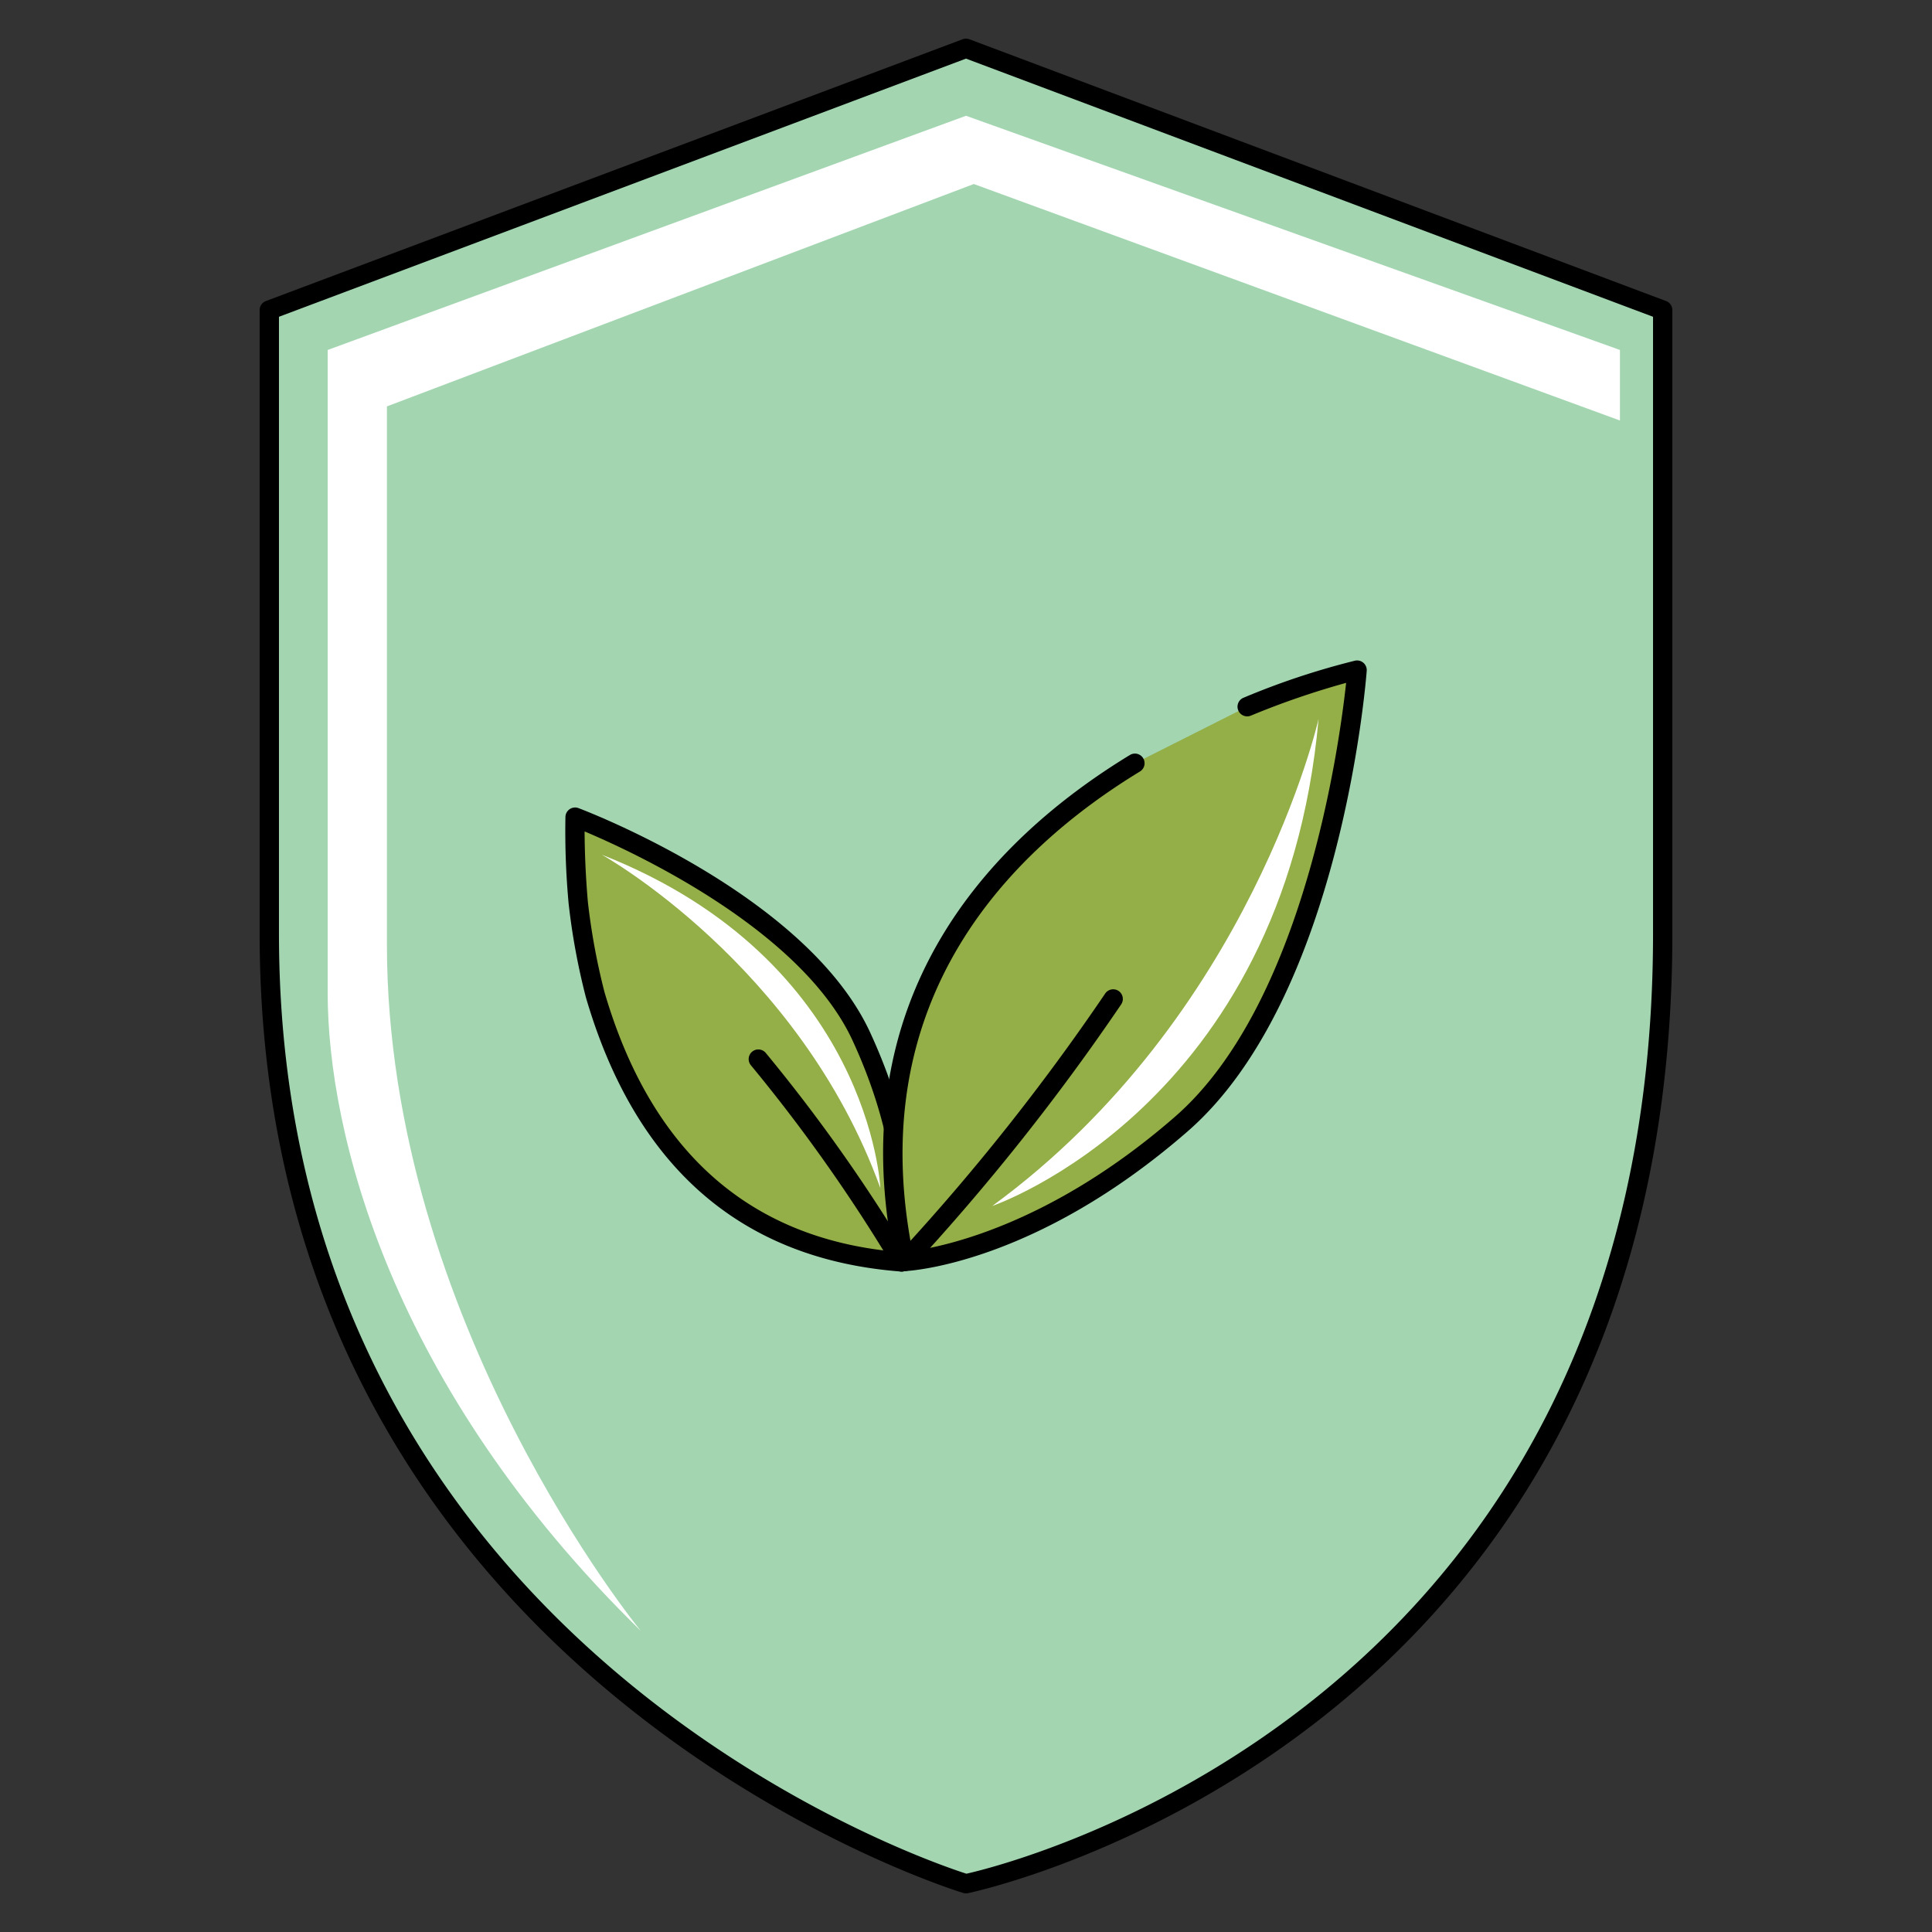 <svg xmlns="http://www.w3.org/2000/svg" id="illustration" height="512" viewBox="0 0 100 100" width="512"><rect x="0" y="0" width="100" height="100" fill="#333333" stroke="none"/><path d="m50 2.5-36.061 13.55v32.28c0 38.553 36.061 49.17 36.061 49.17s36.061-7.12 36.061-49.17v-32.28z" fill="#a2d5b0"></path><path d="m50 98a.496.496 0 0 1 -.141-.02c-.364-.107-36.42-11.167-36.42-49.649v-32.281a.5.5 0 0 1 .324-.468l36.062-13.55a.506.506 0 0 1 .351 0l36.061 13.55a.5.5 0 0 1 .324.468v32.28c0 41.975-36.1 49.588-36.464 49.661a.498.498 0 0 1 -.097.009zm-35.561-81.604v31.934c0 36.624 33.318 47.93 35.584 48.653 2.279-.512 35.538-8.725 35.538-48.653v-31.934l-35.561-13.362z"></path><path d="m83.848 18.114-33.848-12.122-33.04 12.122v33.27c0 7.184 3.213 20.328 16.211 33.034 0 0-13.144-16.007-13.144-35.533v-27.85l30.377-11.51 33.444 12.24z" fill="#fff"></path><path d="m29.93 46.736a40.623 40.623 0 0 1 -.164-4.439s11.597 4.375 14.818 11.354 2.081 11.665 2.081 11.665c-10.132-.773-14.097-7.793-15.859-13.833a34.536 34.536 0 0 1 -.876-4.748z" fill="#94af48"></path><path d="m46.666 65.816-.039-.002c-8.252-.629-13.736-5.404-16.301-14.191a34.896 34.896 0 0 1 -.893-4.845 40.687 40.687 0 0 1 -.166-4.5.5.5 0 0 1 .676-.45c.481.182 11.826 4.528 15.096 11.613 3.257 7.057 2.161 11.794 2.113 11.993a.5.5 0 0 1 -.485.382zm-16.237-19.124a34.158 34.158 0 0 0 .857 4.651c2.389 8.184 7.422 12.702 14.965 13.435.175-1.278.441-5.369-2.121-10.918-2.66-5.764-11.381-9.776-13.871-10.825.002.758.031 2.06.17 3.657z"></path><path d="m39.251 54.819a84.745 84.745 0 0 1 7.414 10.497" fill="#94af48"></path><path d="m46.666 65.816a.499.499 0 0 1 -.431-.246 84.998 84.998 0 0 0 -7.365-10.427.5.5 0 0 1 .763-.647 86.059 86.059 0 0 1 7.463 10.567.5.5 0 0 1 -.43.754z"></path><path d="m45.567 61.493s-.513-11.791-14.416-17.253c0 0 10.232 5.676 14.416 17.253z" fill="#fff"></path><path d="m58.736 39.51c-7.25 4.418-14.748 12.364-11.912 25.781 0 0 6.501-.297 14.322-7.113s9.096-23.494 9.096-23.494a38.831 38.831 0 0 0 -5.688 1.894" fill="#94af48"></path><path d="m46.824 65.791a.5.5 0 0 1 -.489-.397c-2.927-13.848 4.987-21.952 12.141-26.311a.5.5 0 1 1 .52.854c-6.802 4.146-14.32 11.802-11.773 24.81 1.546-.207 7.133-1.315 13.594-6.945 6.682-5.822 8.51-19.246 8.858-22.457a42.126 42.126 0 0 0 -4.93 1.696.5.5 0 0 1 -.382-.925 39.06 39.06 0 0 1 5.77-1.919.5.5 0 0 1 .608.526c-.053.689-1.381 16.962-9.266 23.834-7.862 6.851-14.355 7.223-14.627 7.235z"></path><path d="m57.613 51.712a114.368 114.368 0 0 1 -10.79 13.579" fill="#94af48"></path><path d="m46.824 65.791a.5.5 0 0 1 -.364-.842 114.896 114.896 0 0 0 10.736-13.511.5.5 0 1 1 .835.55 115.905 115.905 0 0 1 -10.842 13.646.496.496 0 0 1 -.364.158z"></path><path d="m51.36 62.42s15.079-5.129 16.889-25.207c-0 0-3.477 15.402-16.889 25.207z" fill="#fff"></path></svg>